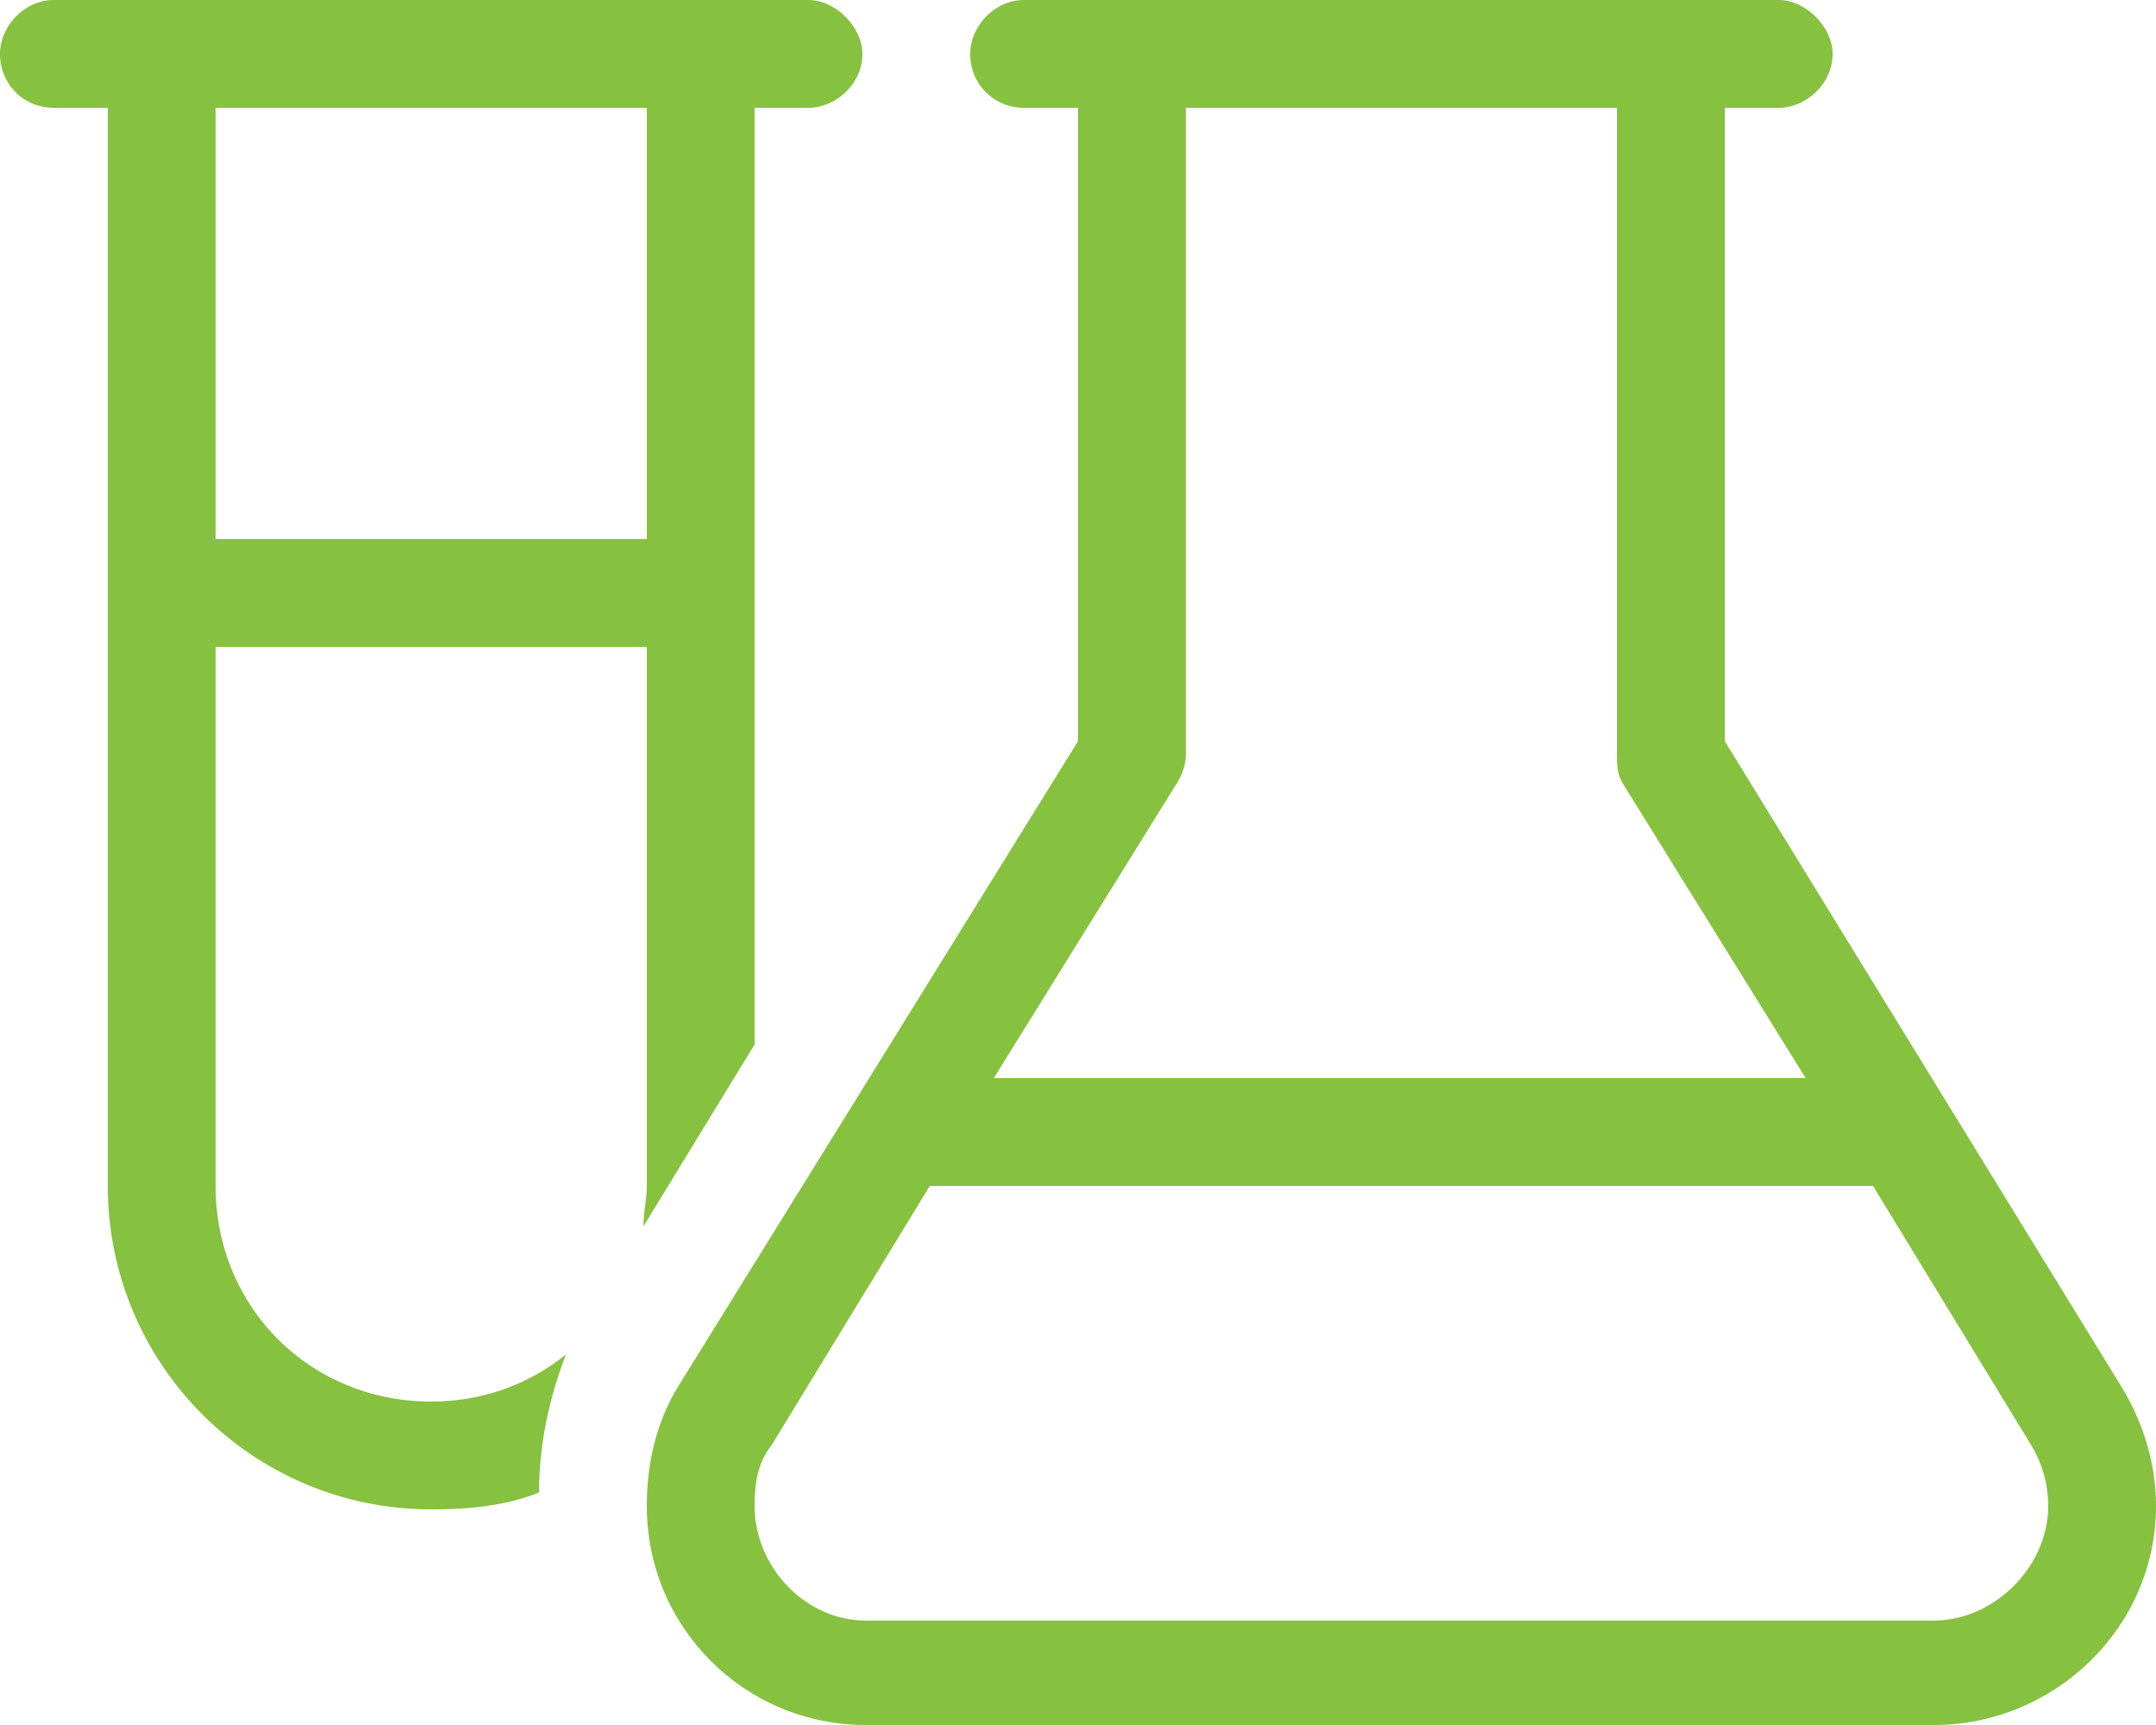 <svg width="60" height="48" viewBox="0 0 60 48" fill="none" xmlns="http://www.w3.org/2000/svg">
<path d="M21 3V29.062L17.906 34.125C17.906 33.75 18 33.375 18 33V18H6V33C6 36.375 8.625 39 12 39C13.406 39 14.719 38.531 15.75 37.688C15.281 38.906 15 40.219 15 41.531C14.062 41.906 13.031 42 12 42C7.031 42 3 37.969 3 33V3H1.5C0.656 3 0 2.344 0 1.5C0 0.75 0.656 0 1.5 0H3H6H18H21H22.5C23.25 0 24 0.75 24 1.5C24 2.344 23.25 3 22.5 3H21ZM6 3V15H18V3H6ZM28.5 0H49.5C50.25 0 51 0.75 51 1.5C51 2.344 50.25 3 49.5 3H48V20.625L59.062 38.625C59.625 39.562 60 40.688 60 41.906C60 45.281 57.188 48 53.812 48H24.094C20.719 48 18 45.281 18 41.906C18 40.688 18.281 39.562 18.844 38.625L30 20.625V3H28.5C27.656 3 27 2.344 27 1.5C27 0.75 27.656 0 28.5 0ZM45 3H33V21C33 21.281 32.906 21.562 32.719 21.844L27.656 30H50.25L45.188 21.844C45 21.562 45 21.281 45 21V3ZM21.469 40.219C21.094 40.688 21 41.25 21 41.906C21 43.594 22.406 45.094 24.094 45.094H53.812C55.5 45.094 57 43.594 57 41.906C57 41.25 56.812 40.688 56.531 40.219L52.125 33H25.875L21.469 40.219Z" fill="#86C13F"/>
</svg>
